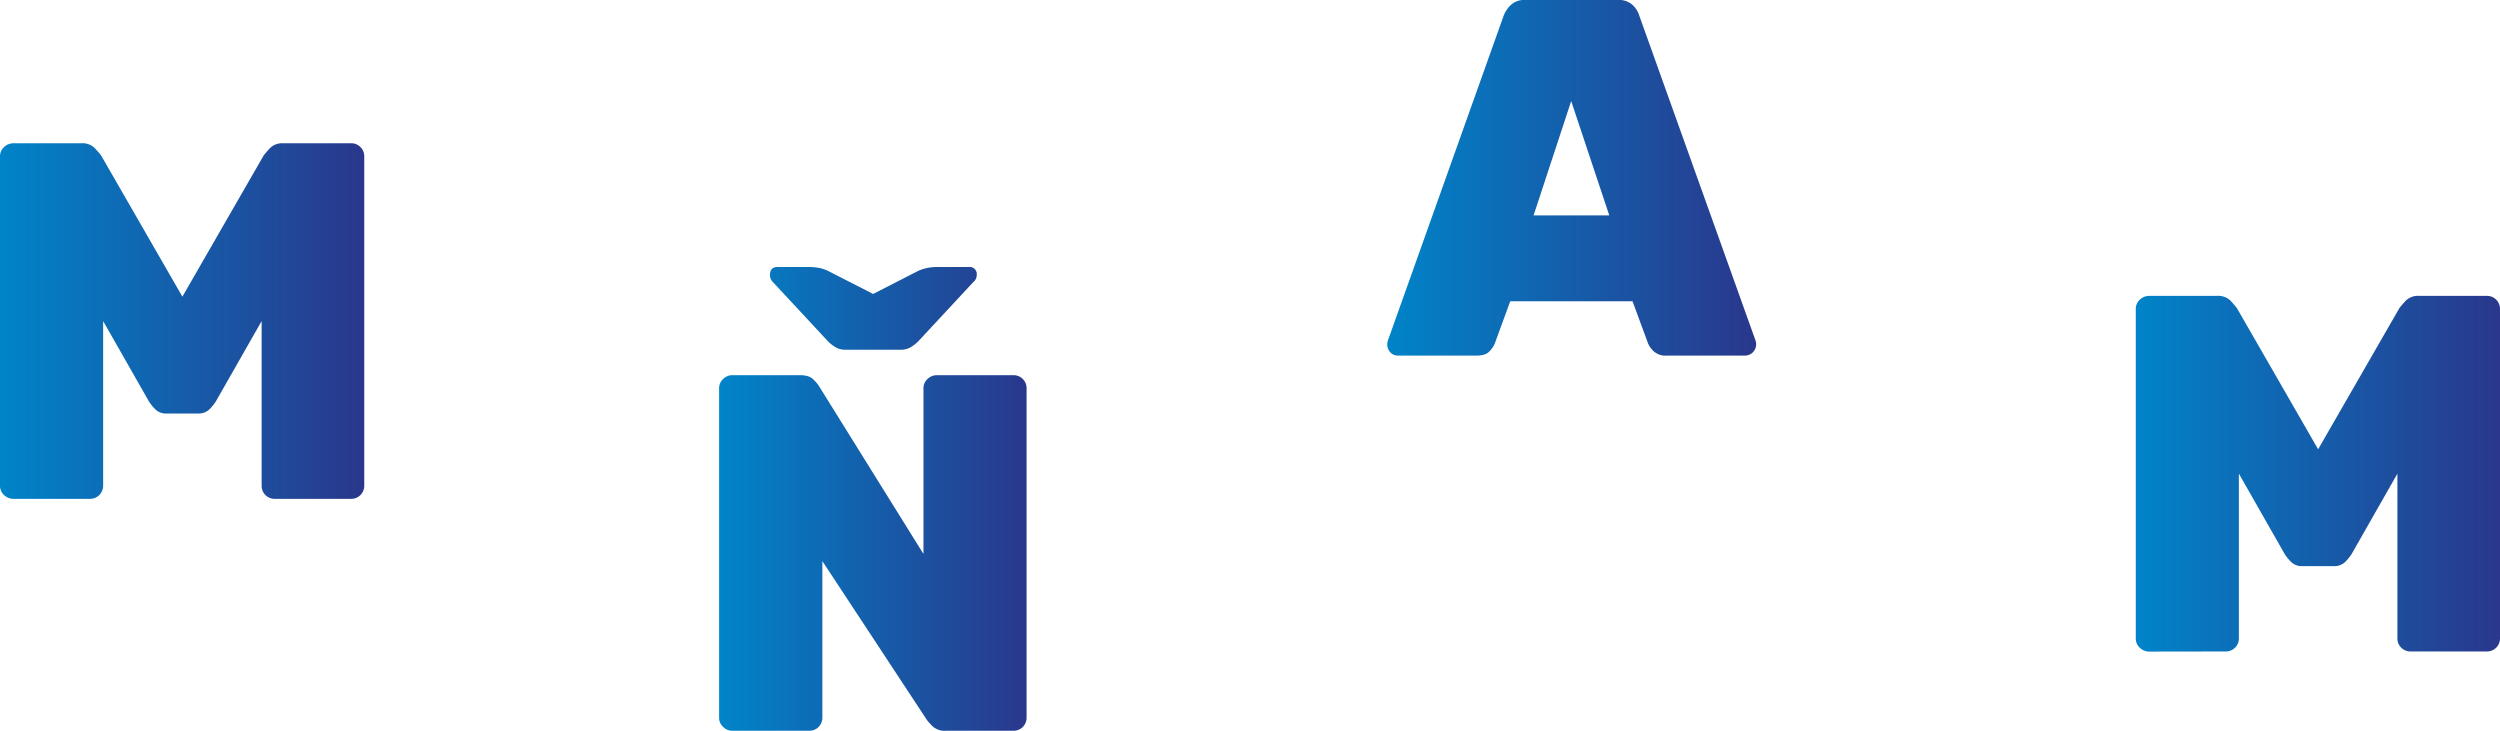 <svg xmlns="http://www.w3.org/2000/svg" xmlns:xlink="http://www.w3.org/1999/xlink" viewBox="0 0 874.8 255.71"><defs><style>.cls-1{fill:url(#linear-gradient);}.cls-2{fill:url(#linear-gradient-2);}.cls-3{fill:url(#linear-gradient-3);}.cls-4{fill:url(#linear-gradient-4);}</style><linearGradient id="linear-gradient" y1="112.35" x2="127.46" y2="112.35" gradientUnits="userSpaceOnUse"><stop offset="0" stop-color="#0084c9"/><stop offset="1" stop-color="#2a378c"/></linearGradient><linearGradient id="linear-gradient-2" x1="251.63" y1="174.56" x2="359.18" y2="174.56" xlink:href="#linear-gradient"/><linearGradient id="linear-gradient-3" x1="485.44" y1="62.22" x2="614.49" y2="62.22" xlink:href="#linear-gradient"/><linearGradient id="linear-gradient-4" x1="747.35" y1="165.74" x2="874.8" y2="165.74" xlink:href="#linear-gradient"/></defs><g id="Layer_2" data-name="Layer 2"><g id="Layer_1-2" data-name="Layer 1"><path class="cls-1" d="M4.8,174.56a4.76,4.76,0,0,1-3.38-1.33A4.32,4.32,0,0,1,0,169.94V54.75a4.33,4.33,0,0,1,1.42-3.29A4.76,4.76,0,0,1,4.8,50.13H28.44a6.1,6.1,0,0,1,4.8,1.78c1.07,1.18,1.78,2,2.14,2.49l28.44,49.41L92.26,54.4q.54-.72,2.13-2.49a6.13,6.13,0,0,1,4.8-1.78h23.65a4.43,4.43,0,0,1,3.28,1.33,4.48,4.48,0,0,1,1.34,3.29V169.94a4.56,4.56,0,0,1-4.62,4.62H96.17a4.54,4.54,0,0,1-4.62-4.62V112.35l-16,28.08a16.06,16.06,0,0,1-2.31,2.85,5.53,5.53,0,0,1-4.09,1.42H58.31a5.26,5.26,0,0,1-3.91-1.42,16.06,16.06,0,0,1-2.31-2.85l-16-28.08v57.59a4.56,4.56,0,0,1-4.63,4.62Z"/><path class="cls-2" d="M256.26,255.71a4.53,4.53,0,0,1-3.2-1.33,4.32,4.32,0,0,1-1.43-3.29V135.9a4.34,4.34,0,0,1,1.43-3.29,4.53,4.53,0,0,1,3.2-1.33H279.9q3.19,0,4.62,1.42a13.77,13.77,0,0,1,2,2.31l36.62,58.84V135.9a4.33,4.33,0,0,1,1.42-3.29,4.76,4.76,0,0,1,3.38-1.33h26.66a4.54,4.54,0,0,1,4.62,4.62V251.09a4.54,4.54,0,0,1-4.62,4.62H331.1a6.43,6.43,0,0,1-4.72-1.51,24.35,24.35,0,0,1-2-2.22l-36.62-55.64v54.75a4.54,4.54,0,0,1-4.62,4.62ZM295.9,122.39a7.1,7.1,0,0,1-3.2-.71,12.75,12.75,0,0,1-3.2-2.49l-19-20.44a3.42,3.42,0,0,1-1.07-2.49c0-1.9.89-2.84,2.67-2.84h10.84a20.81,20.81,0,0,1,3.29.26,13.37,13.37,0,0,1,3.29,1l16,8.18,16-8.18a16.78,16.78,0,0,1,3.37-1,19.27,19.27,0,0,1,3.2-.26h10.85a2.51,2.51,0,0,1,2.84,2.84,3.22,3.22,0,0,1-1.24,2.49l-19,20.44a13.11,13.11,0,0,1-3.2,2.49,7.13,7.13,0,0,1-3.2.71Z"/><path class="cls-3" d="M489.17,124.43a3.47,3.47,0,0,1-2.67-1.15,3.93,3.93,0,0,1-1.06-2.76,4.22,4.22,0,0,1,.17-1.24L526.15,5.51a10.27,10.27,0,0,1,2.48-3.73,6.73,6.73,0,0,1,5-1.78h32.53a7,7,0,0,1,5.16,1.78,8.56,8.56,0,0,1,2.31,3.73l40.71,113.77a4.22,4.22,0,0,1,.17,1.24,3.93,3.93,0,0,1-3.91,3.91H583.21a6.07,6.07,0,0,1-4.45-1.42,8.65,8.65,0,0,1-2-2.66l-5.51-14.94H528.46L523,120.35a9.51,9.51,0,0,1-1.87,2.66c-.89.95-2.4,1.42-4.53,1.42Zm47.46-49.06h26.49l-13.33-40Z"/><path class="cls-4" d="M752.15,228a4.76,4.76,0,0,1-3.38-1.33,4.33,4.33,0,0,1-1.42-3.29V108.15a4.32,4.32,0,0,1,1.42-3.29,4.76,4.76,0,0,1,3.38-1.33h23.64a6.16,6.16,0,0,1,4.8,1.77q1.6,1.78,2.13,2.49l28.44,49.42,28.45-49.42q.52-.71,2.13-2.49a6.16,6.16,0,0,1,4.8-1.77h23.64a4.54,4.54,0,0,1,4.62,4.62V223.34a4.54,4.54,0,0,1-4.62,4.62H843.52a4.54,4.54,0,0,1-4.62-4.62v-57.6l-16,28.09a16.56,16.56,0,0,1-2.31,2.84,5.53,5.53,0,0,1-4.09,1.43H805.65a5.28,5.28,0,0,1-3.91-1.43,15.66,15.66,0,0,1-2.31-2.84l-16-28.09v57.6a4.54,4.54,0,0,1-4.62,4.62Z"/></g></g></svg>
